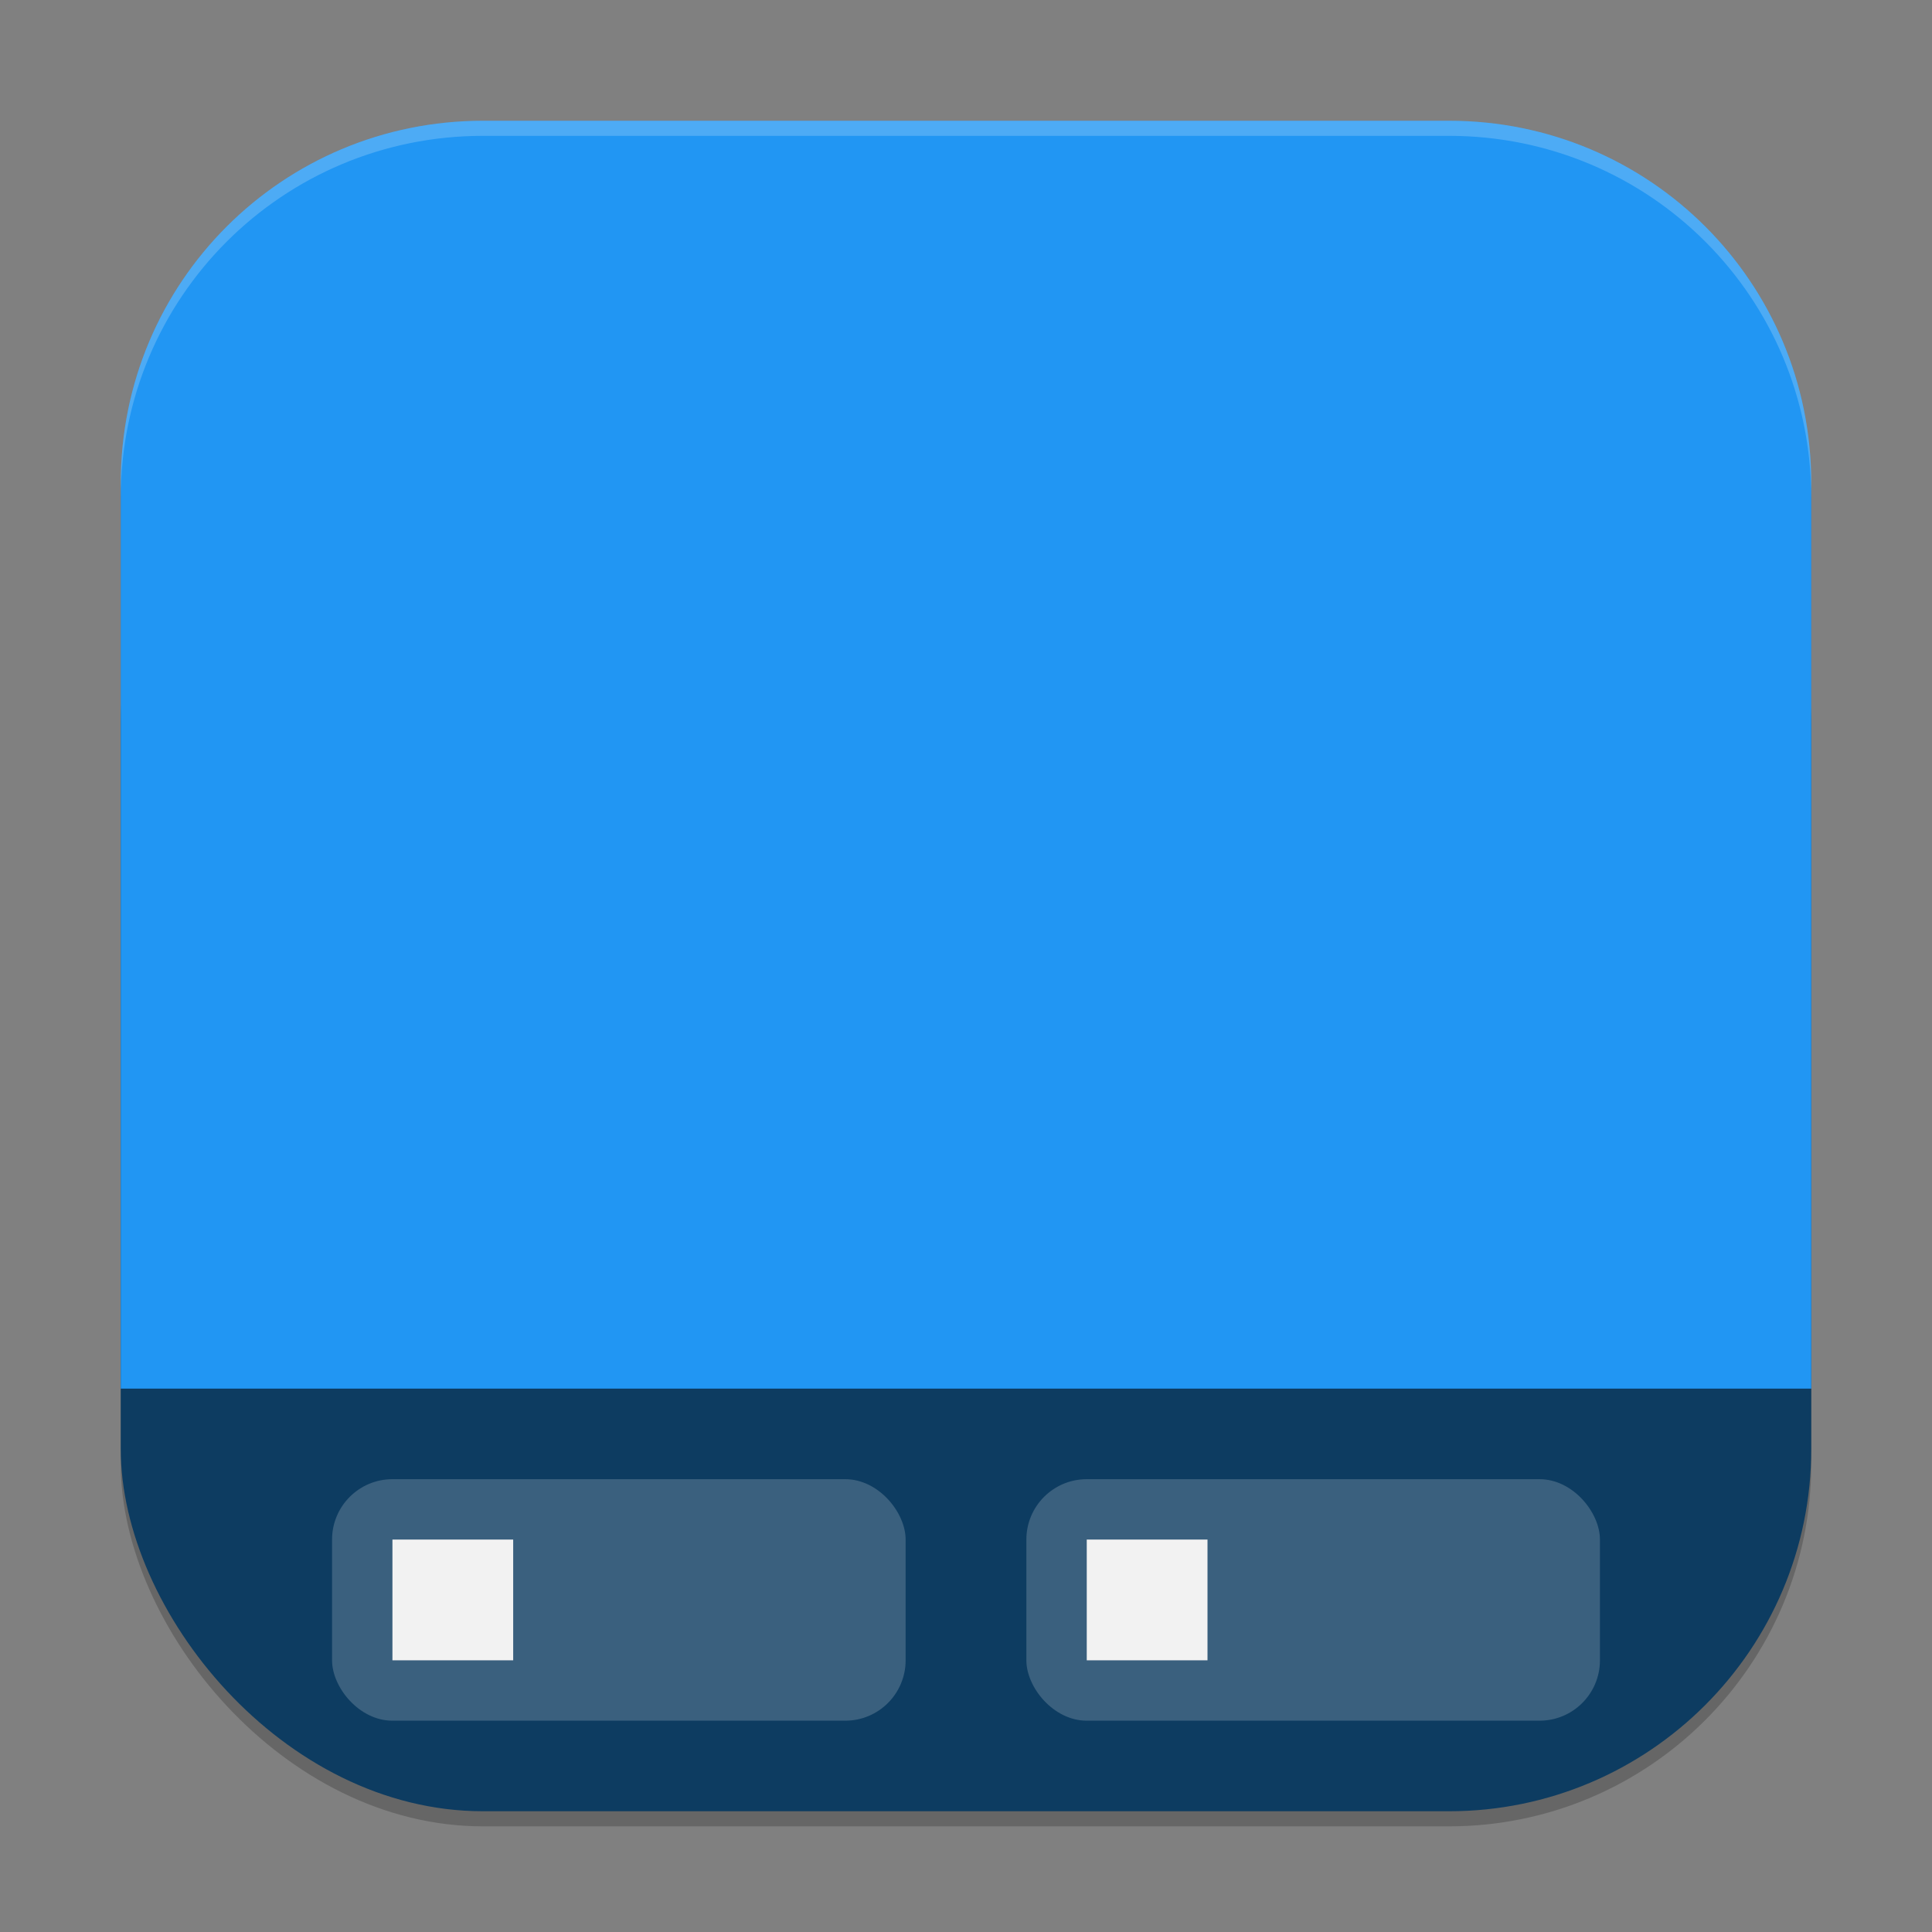 <?xml version="1.0" encoding="UTF-8" standalone="no"?>
<!-- Created with Inkscape (http://www.inkscape.org/) -->

<svg
   width="128"
   height="128"
   viewBox="0 0 128 128"
   version="1.1"
   id="svg5"
   inkscape:version="1.3 (0e150ed6c4, 2023-07-21)"
   sodipodi:docname="xfce4-taskbar.svg"
   xmlns:inkscape="http://www.inkscape.org/namespaces/inkscape"
   xmlns:sodipodi="http://sodipodi.sourceforge.net/DTD/sodipodi-0.dtd"
   xmlns="http://www.w3.org/2000/svg"
   xmlns:svg="http://www.w3.org/2000/svg">
  <rect x="0" y="0" width="128" height="128" fill="#808080" stroke="none"/>
  <sodipodi:namedview
     id="namedview7"
     pagecolor="#ffffff"
     bordercolor="#000000"
     borderopacity="0.25"
     inkscape:showpageshadow="2"
     inkscape:pageopacity="0.0"
     inkscape:pagecheckerboard="0"
     inkscape:deskcolor="#d1d1d1"
     inkscape:document-units="px"
     showgrid="false"
     inkscape:zoom="6.1171875"
     inkscape:cx="63.918263"
     inkscape:cy="64"
     inkscape:window-width="1920"
     inkscape:window-height="984"
     inkscape:window-x="0"
     inkscape:window-y="29"
     inkscape:window-maximized="1"
     inkscape:current-layer="svg5" />
  <defs
     id="defs2" />
  <rect
     style="opacity:0.2;fill:#000000;stroke-width:8;stroke-linecap:square"
     id="rect234"
     width="112"
     height="112"
     x="8"
     y="9"
     ry="24" />
  <rect
     style="fill:#0d3c61;fill-opacity:1;stroke-width:8;stroke-linecap:square"
     id="rect396"
     width="112"
     height="96"
     x="8"
     y="24"
     ry="24" />
  <rect
     style="opacity:0.2;fill:#f2f2f2;stroke-width:8"
     id="rect1"
     width="38"
     height="16"
     x="22"
     y="98"
     ry="4" />
  <rect
     style="opacity:0.2;fill:#f2f2f2;stroke-width:8"
     id="rect2"
     width="38"
     height="16"
     x="68"
     y="98"
     ry="4" />
  <rect
     style="fill:#f2f2f2;stroke-width:8"
     id="rect3"
     width="8"
     height="8"
     x="26"
     y="102" />
  <rect
     style="fill:#f2f2f2;stroke-width:8"
     id="rect4"
     width="8"
     height="8"
     x="72"
     y="102" />
  <path
     id="rect391"
     style="fill:#2196f3;fill-opacity:1;stroke-width:8;stroke-linecap:square"
     d="M 32,8 C 18.704,8 8,18.704 8,32 V 92 H 120 V 32 C 120,18.704 109.296,8 96,8 Z" />
  <g
     id="g361"
     transform="matrix(2,0,0,2,1.3993624e-4,1.3993624e-4)" />
  <path
     id="path1040"
     style="opacity:0.2;fill:#ffffff;stroke-width:8;stroke-linecap:square"
     d="M 32,8 C 18.704,8 8,18.704 8,32 v 1 C 8,19.704 18.704,9 32,9 H 96 C 109.296,9 120,19.704 120,33 V 32 C 120,18.704 109.296,8 96,8 Z" />
</svg>
